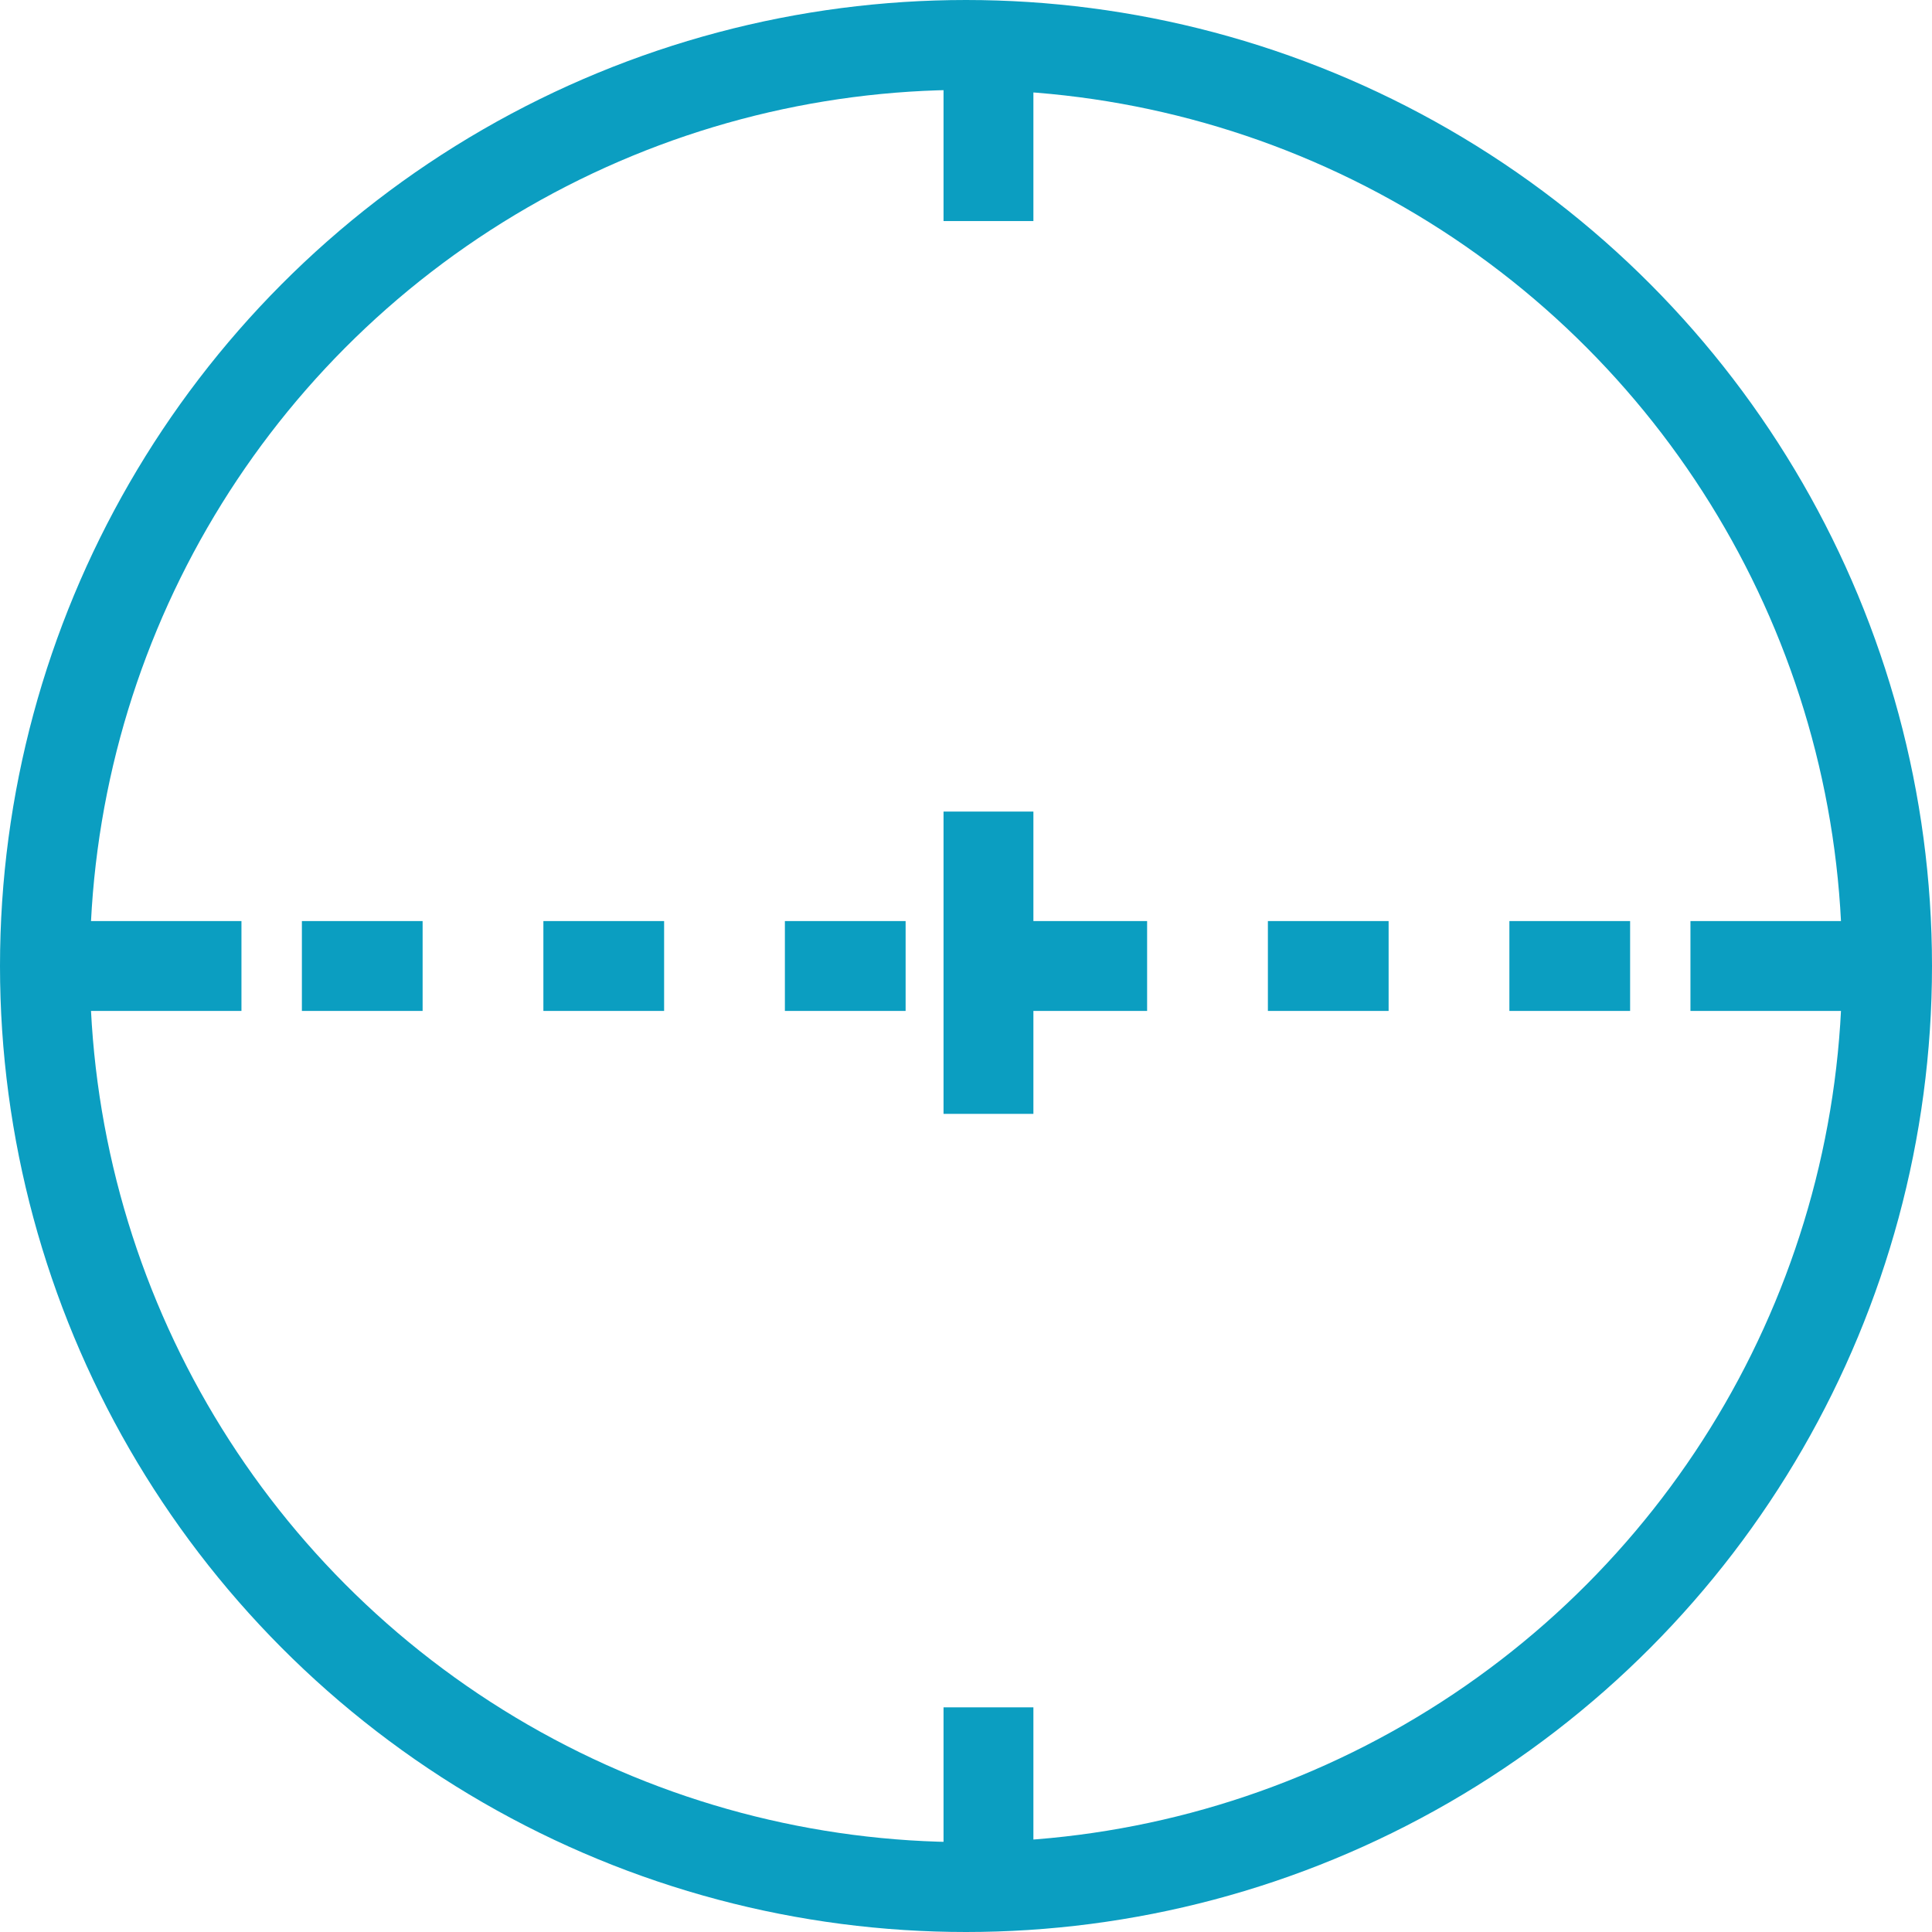 <?xml version="1.0" encoding="UTF-8"?>
<svg width="43px" height="43px" viewBox="0 0 43 43" version="1.1" xmlns="http://www.w3.org/2000/svg" xmlns:xlink="http://www.w3.org/1999/xlink">
    <!-- Generator: Sketch 49.3 (51167) - http://www.bohemiancoding.com/sketch -->
    <title>trilogy-standby-instrument</title>
    <desc>Created with Sketch.</desc>
    <defs></defs>
    <g id="Page-1" stroke="none" stroke-width="1" fill="none" fill-rule="evenodd">
        <g id="trilogy-standby-instrument" transform="translate(1, 1)" stroke="#0B9EC1" stroke-width="2">
            <path d="M21,37 L21,41.031" id="Stroke-3"></path>
            <path d="M21,17.063 L21,23.791" id="Stroke-3"></path>
            <path d="M21,0 L21,3.92" id="Stroke-7"></path>
            <g id="Group-54">
                <path d="M0.343,20.5 L4.374,20.5" id="Stroke-5"></path>
                <path d="M41.102,20.5 L36.624,20.5" id="Stroke-9"></path>
                <circle id="Oval" cx="20.5" cy="20.5" r="20.5"></circle>
                <path d="M11.094,20.5 L13.781,20.5" id="Stroke-9"></path>
                <path d="M16.469,20.5 L19.156,20.5" id="Stroke-11"></path>
                <path d="M21.844,20.5 L24.531,20.5" id="Stroke-13"></path>
                <path d="M27.219,20.5 L29.906,20.5" id="Stroke-15"></path>
                <path d="M32.594,20.5 L35.281,20.5" id="Stroke-17"></path>
                <path d="M8.406,20.5 L5.719,20.5" id="Stroke-19"></path>
            </g>
        </g>
    </g>
</svg>